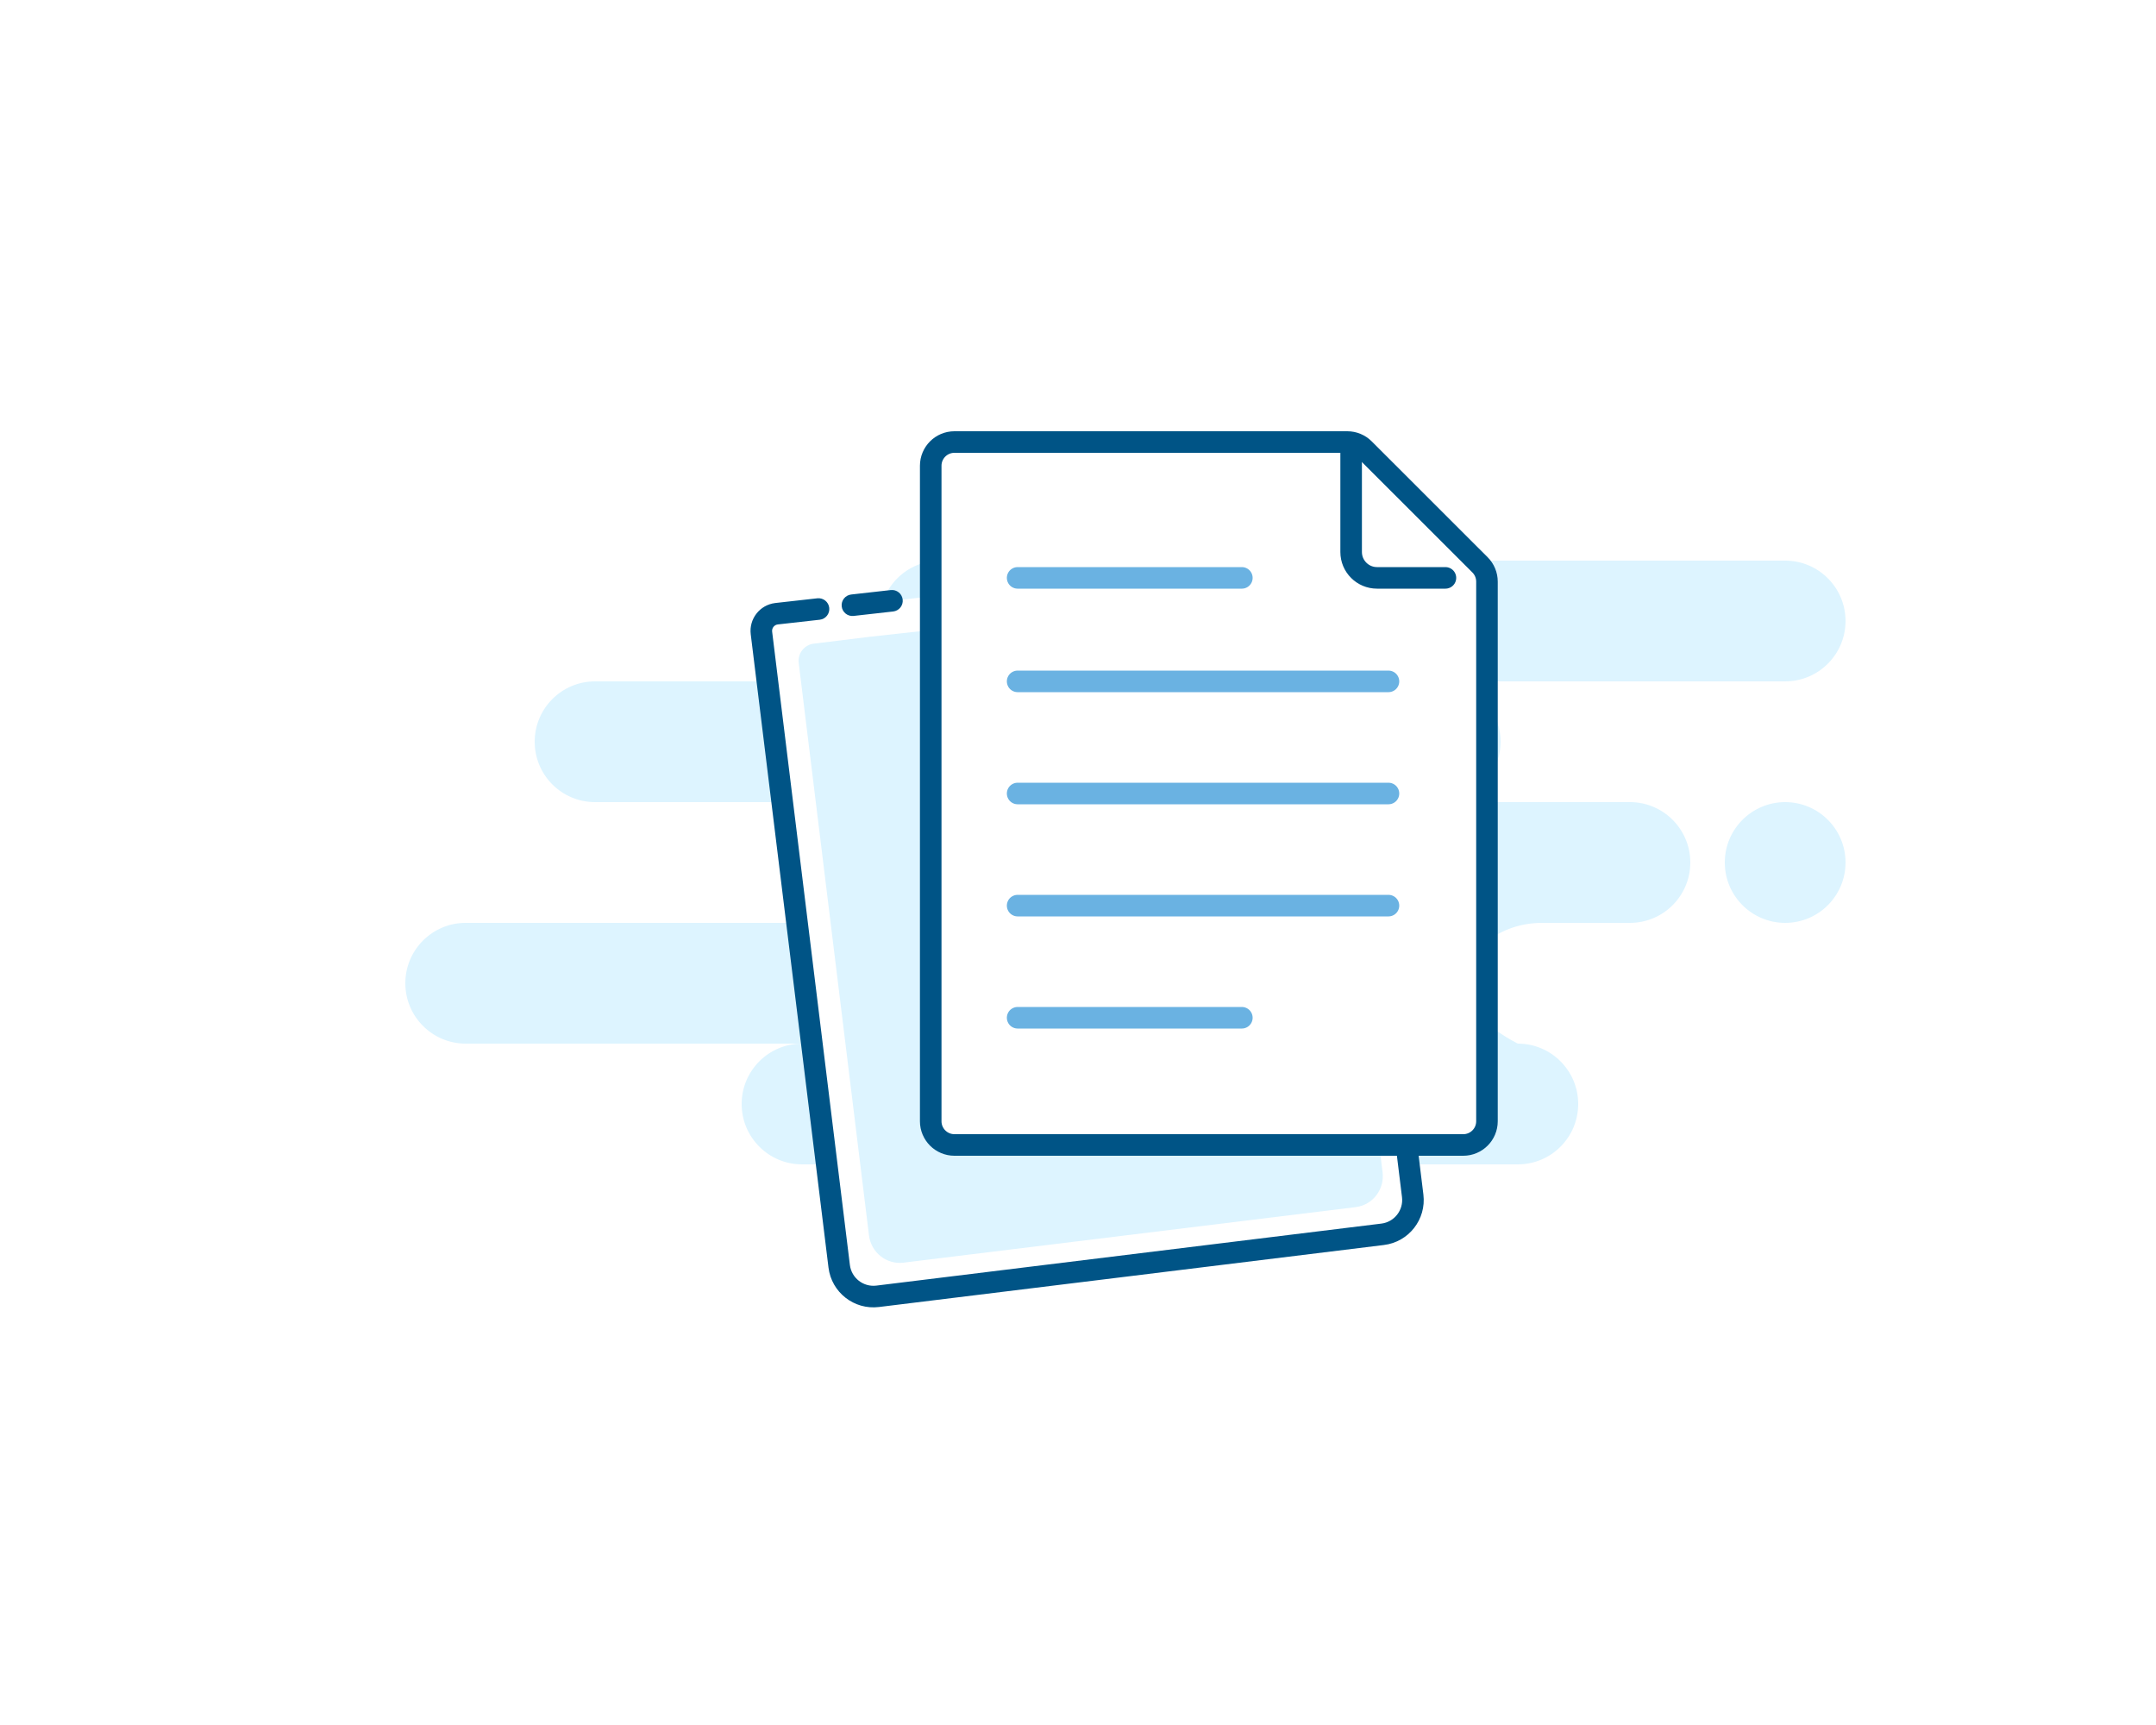 <svg width="250" height="200" viewBox="0 0 250 200" fill="none" xmlns="http://www.w3.org/2000/svg">
<rect width="250" height="200" fill="white"/>
<path fill-rule="evenodd" clip-rule="evenodd" d="M207 65C210.866 65 214 68.134 214 72C214 75.866 210.866 79 207 79H167C170.866 79 174 82.134 174 86C174 89.866 170.866 93 167 93H189C192.866 93 196 96.134 196 100C196 103.866 192.866 107 189 107H178.826C173.952 107 170 110.134 170 114C170 116.577 172 118.911 176 121C179.866 121 183 124.134 183 128C183 131.866 179.866 135 176 135H93C89.134 135 86 131.866 86 128C86 124.134 89.134 121 93 121H54C50.134 121 47 117.866 47 114C47 110.134 50.134 107 54 107H94C97.866 107 101 103.866 101 100C101 96.134 97.866 93 94 93H69C65.134 93 62 89.866 62 86C62 82.134 65.134 79 69 79H109C105.134 79 102 75.866 102 72C102 68.134 105.134 65 109 65H207ZM207 93C210.866 93 214 96.134 214 100C214 103.866 210.866 107 207 107C203.134 107 200 103.866 200 100C200 96.134 203.134 93 207 93Z" fill="#DDF4FF"/>
<path fill-rule="evenodd" clip-rule="evenodd" d="M153.672 64L162.974 131.843L163.809 138.649C164.079 140.842 162.519 142.837 160.327 143.107L101.766 150.297C99.574 150.566 97.578 149.007 97.309 146.814L88.293 73.387C88.158 72.29 88.938 71.293 90.034 71.158C90.041 71.157 90.048 71.156 90.055 71.156L94.914 70.611M98.842 70.17L103.429 69.655L98.842 70.17Z" fill="white"/>
<path d="M154.91 63.83C154.816 63.146 154.186 62.668 153.502 62.762C152.818 62.855 152.34 63.486 152.433 64.17L154.91 63.83ZM162.974 131.843L164.214 131.69C164.214 131.685 164.213 131.679 164.212 131.673L162.974 131.843ZM163.809 138.649L165.05 138.497L163.809 138.649ZM160.327 143.107L160.479 144.347L160.327 143.107ZM101.766 150.297L101.919 151.538L101.766 150.297ZM97.309 146.814L98.549 146.662L97.309 146.814ZM88.293 73.387L89.534 73.234L88.293 73.387ZM90.055 71.156L90.195 72.398L90.055 71.156ZM95.053 71.853C95.739 71.776 96.233 71.157 96.156 70.471C96.079 69.785 95.46 69.291 94.774 69.368L95.053 71.853ZM98.703 68.928C98.017 69.005 97.523 69.623 97.6 70.309C97.677 70.995 98.295 71.489 98.981 71.412L98.703 68.928ZM103.568 70.897C104.255 70.82 104.748 70.202 104.671 69.516C104.594 68.83 103.976 68.336 103.29 68.413L103.568 70.897ZM152.433 64.17L161.735 132.013L164.212 131.673L154.91 63.83L152.433 64.17ZM161.733 131.995L162.569 138.801L165.05 138.497L164.214 131.69L161.733 131.995ZM162.569 138.801C162.754 140.309 161.682 141.681 160.174 141.866L160.479 144.347C163.357 143.994 165.403 141.375 165.05 138.497L162.569 138.801ZM160.174 141.866L101.614 149.056L101.919 151.538L160.479 144.347L160.174 141.866ZM101.614 149.056C100.107 149.241 98.735 148.169 98.549 146.662L96.068 146.967C96.421 149.845 99.041 151.891 101.919 151.538L101.614 149.056ZM98.549 146.662L89.534 73.234L87.052 73.539L96.068 146.967L98.549 146.662ZM89.534 73.234C89.483 72.823 89.776 72.449 90.187 72.399L89.882 69.917C88.1 70.136 86.834 71.758 87.052 73.539L89.534 73.234ZM90.187 72.399C90.189 72.398 90.192 72.398 90.195 72.398L89.916 69.913C89.905 69.915 89.893 69.916 89.882 69.917L90.187 72.399ZM90.195 72.398L95.053 71.853L94.774 69.368L89.916 69.913L90.195 72.398ZM98.981 71.412L103.568 70.897L103.29 68.413L98.703 68.928L98.981 71.412Z" fill="#005486"/>
<path fill-rule="evenodd" clip-rule="evenodd" d="M151.14 68.269L159.56 129.753L160.317 135.921C160.561 137.908 159.167 139.715 157.204 139.956L104.762 146.395C102.798 146.636 101.008 145.22 100.764 143.233L92.614 76.857C92.48 75.76 93.259 74.763 94.356 74.628L100.843 73.831" fill="#DDF4FF"/>
<path d="M107.922 54C107.922 52.481 109.153 51.25 110.672 51.25H156.229C156.958 51.25 157.657 51.539 158.173 52.055L171.616 65.49C172.132 66.006 172.422 66.705 172.422 67.435V130C172.422 131.519 171.191 132.75 169.672 132.75H110.672C109.153 132.75 107.922 131.519 107.922 130V54Z" fill="white" stroke="#005486" stroke-width="2.5"/>
<path d="M156.672 52.403V64C156.672 65.657 158.015 67 159.672 67H167.605" stroke="#005486" stroke-width="2.5" stroke-linecap="round" stroke-linejoin="round"/>
<path d="M118 118H144M118 67H144H118ZM118 79H161H118ZM118 92H161H118ZM118 105H161H118Z" stroke="#6AB2E2" stroke-width="2.5" stroke-linecap="round" stroke-linejoin="round"/>
</svg>
